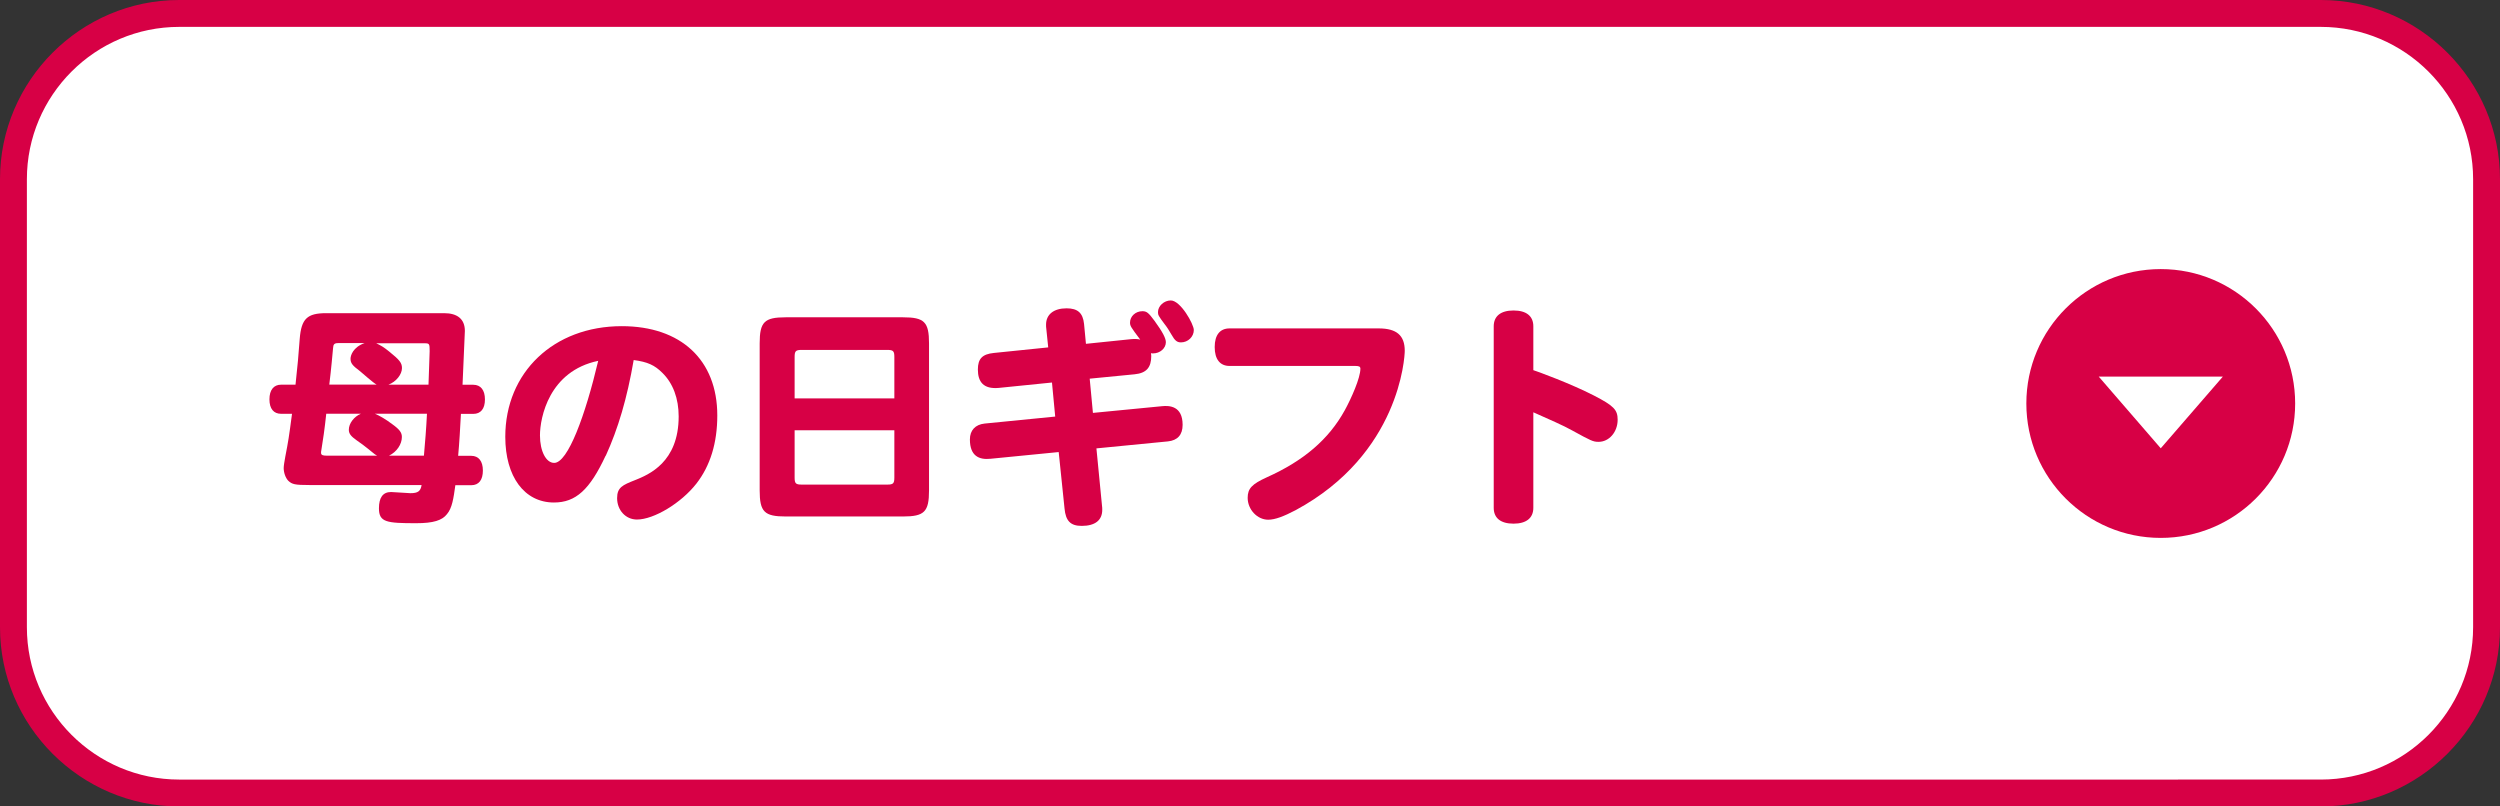 <?xml version="1.0" encoding="UTF-8"?>
<svg id="_レイヤー_2" data-name="レイヤー 2" xmlns="http://www.w3.org/2000/svg" viewBox="0 0 279 90">
  <rect x="0" y="0" width="279" height="90" fill="#333333" stroke="none"/>
  <defs>
    <style>
      .cls-1 {
        fill: #fff;
      }

      .cls-2 {
        fill: #d70045;
      }
    </style>
  </defs>
  <g id="_レイヤー_2-2" data-name="レイヤー 2">
    <g>
      <g>
        <rect class="cls-1" x="1.5" y="1.5" width="276" height="87" rx="18.5" ry="18.5"/>
        <path class="cls-2" d="m259,3c9.37,0,17,7.63,17,17v50c0,9.37-7.63,17-17,17H20c-9.37,0-17-7.63-17-17V20C3,10.63,10.63,3,20,3h239m0-3H20C9,0,0,9,0,20v50c0,11,9,20,20,20h239c11,0,20-9,20-20V20c0-11-9-20-20-20h0Z"/>
      </g>
      <g>
        <circle class="cls-2" cx="241.14" cy="45.03" r="15"/>
        <polygon class="cls-1" points="241.14 50.03 248.07 42.03 234.22 42.03 241.14 50.03"/>
      </g>
      <g>
        <path class="cls-2" d="m50.82,54.13c-.21,1.51-.36,2.57-.94,3.25-.54.7-1.53,1.01-3.43,1.01-3.3,0-4.16-.1-4.16-1.66,0-1.2.44-1.82,1.35-1.82.34,0,1.85.13,2.16.13.83,0,1.14-.21,1.25-.91h-12.53c-1.61,0-1.92-.08-2.34-.47-.31-.31-.52-.91-.52-1.43,0-.23.08-.73.18-1.27.34-1.77.39-2.05.75-4.78h-1.22c-.83,0-1.3-.57-1.3-1.61s.47-1.64,1.3-1.64h1.61c.23-2.11.34-3.33.47-5.12.18-2.24.83-2.86,2.96-2.86h13.16c1.46,0,2.31.65,2.31,1.98,0,.1-.08,2.08-.26,6.01h1.2c.83,0,1.3.6,1.3,1.64s-.47,1.61-1.3,1.61h-1.38c-.08,1.56-.18,3.3-.31,4.68h1.46c.83,0,1.3.6,1.3,1.64s-.44,1.64-1.3,1.64h-1.77Zm-8.74-3.28c-.1-.05-.18-.1-.26-.16-1.27-1.04-1.61-1.27-2.03-1.56-.62-.44-.86-.73-.86-1.17,0-.7.57-1.46,1.35-1.79h-3.87c-.16,1.56-.39,3.15-.55,4.08-.03.1-.03.21-.03.29,0,.26.23.31.6.31h5.64Zm-.05-7.93c-.34-.16-1.61-1.3-1.87-1.51-.83-.62-1.04-.88-1.04-1.38,0-.34.26-1.27,1.56-1.74h-2.94c-.42,0-.55.13-.57.57-.05.52-.21,2.39-.42,4.06h5.28Zm5.28,7.93c.13-1.46.26-3.02.34-4.68h-5.82c.52.21,1.22.62,1.95,1.17.83.6,1.07.94,1.07,1.43,0,.81-.57,1.66-1.43,2.08h3.9Zm-5.36-12.56c.6.29.86.44,1.48.94,1.17.94,1.43,1.27,1.43,1.85,0,.7-.65,1.53-1.51,1.85h4.47c0-.47.13-3.15.13-3.74,0-.83-.03-.88-.57-.88h-5.43Z"/>
        <path class="cls-2" d="m67.59,50.85c-1.77,3.8-3.33,5.23-5.77,5.23-3.3,0-5.43-2.89-5.43-7.33,0-7.2,5.41-12.35,13-12.35,6.6,0,10.66,3.77,10.66,9.96,0,3.07-.78,5.62-2.34,7.62-1.69,2.16-4.73,4-6.63,4-1.25,0-2.21-1.04-2.21-2.39,0-1.2.62-1.46,1.98-2,1.56-.62,4.89-2,4.89-7.12,0-1.98-.62-3.69-1.82-4.86-.86-.86-1.64-1.22-3.2-1.43-.73,4.26-1.74,7.67-3.12,10.69Zm-7.33-2.26c0,1.77.68,3.07,1.59,3.07,1.53,0,3.48-5.33,4.91-11.39-5.49,1.14-6.5,6.34-6.5,8.32Z"/>
        <path class="cls-2" d="m84.78,38.32c0-2.39.52-2.91,2.91-2.91h13.08c2.39,0,2.91.52,2.91,2.91v16.41c0,2.39-.52,2.91-2.91,2.91h-13.08c-2.39,0-2.91-.52-2.91-2.91v-16.41Zm15.03,6.14v-4.63c0-.65-.13-.78-.78-.78h-9.57c-.65,0-.78.13-.78.78v4.63h11.13Zm0,3.56h-11.13v5.28c0,.65.13.78.78.78h9.57c.65,0,.78-.13.78-.78v-5.28Z"/>
        <path class="cls-2" d="m121.2,38.37l5.04-.52c.36-.03.73-.03,1.01.05-1.04-1.38-1.14-1.53-1.14-1.9,0-.7.62-1.27,1.38-1.27.47,0,.68.16,1.35,1.07.91,1.25,1.27,1.95,1.27,2.39,0,.68-.65,1.25-1.43,1.25-.1,0-.16,0-.23-.03,0,.13.03.18.03.31,0,1.3-.55,1.92-1.85,2.05l-5.02.49.36,3.82,7.72-.75c.78-.08,2.29-.05,2.29,2.08,0,1.12-.57,1.74-1.64,1.85l-7.98.78.62,6.37c.03.18.03.34.03.49,0,1.17-.81,1.79-2.29,1.79-1.25,0-1.79-.55-1.92-1.95l-.65-6.29-7.62.75c-1.27.13-2.29-.31-2.29-2.16,0-1.01.6-1.66,1.64-1.77l7.88-.78-.36-3.8-5.93.6c-1.72.16-2.34-.68-2.34-2.05,0-1.2.49-1.72,1.79-1.85l6.06-.62-.21-2.05c-.03-.18-.03-.34-.03-.49,0-1.14.86-1.82,2.29-1.82,1.25,0,1.82.52,1.95,1.74l.21,2.21Zm9.46-4.84c1.09,0,2.57,2.65,2.57,3.3,0,.75-.65,1.38-1.43,1.38-.44,0-.68-.18-1.09-.91-.26-.44-.39-.68-.75-1.14-.68-.91-.73-1.01-.73-1.33,0-.68.68-1.3,1.43-1.3Z"/>
        <path class="cls-2" d="m137.22,40.84c-1.07,0-1.66-.75-1.66-2.11s.6-2.08,1.66-2.08h16.64c2,0,2.91.78,2.91,2.5,0,.7-.57,11.52-12.17,17.78-1.33.7-2.31,1.07-3.07,1.07-1.22,0-2.29-1.14-2.29-2.44,0-1.04.47-1.53,2.13-2.29,4.13-1.85,6.92-4.24,8.71-7.49.73-1.33,1.74-3.61,1.74-4.63,0-.23-.13-.31-.55-.31h-14.07Z"/>
        <path class="cls-2" d="m171.12,41.31c.55.18,4.08,1.46,6.76,2.83,2.21,1.14,2.65,1.59,2.65,2.7,0,1.38-.96,2.47-2.13,2.47-.62,0-.86-.13-2.94-1.27-.91-.52-2.7-1.3-4.34-2.03v10.66c0,1.14-.78,1.77-2.21,1.77s-2.21-.62-2.21-1.77v-20.25c0-1.14.78-1.77,2.21-1.77s2.21.62,2.21,1.77v4.89Z"/>
      </g>
    </g>
  </g>
</svg>